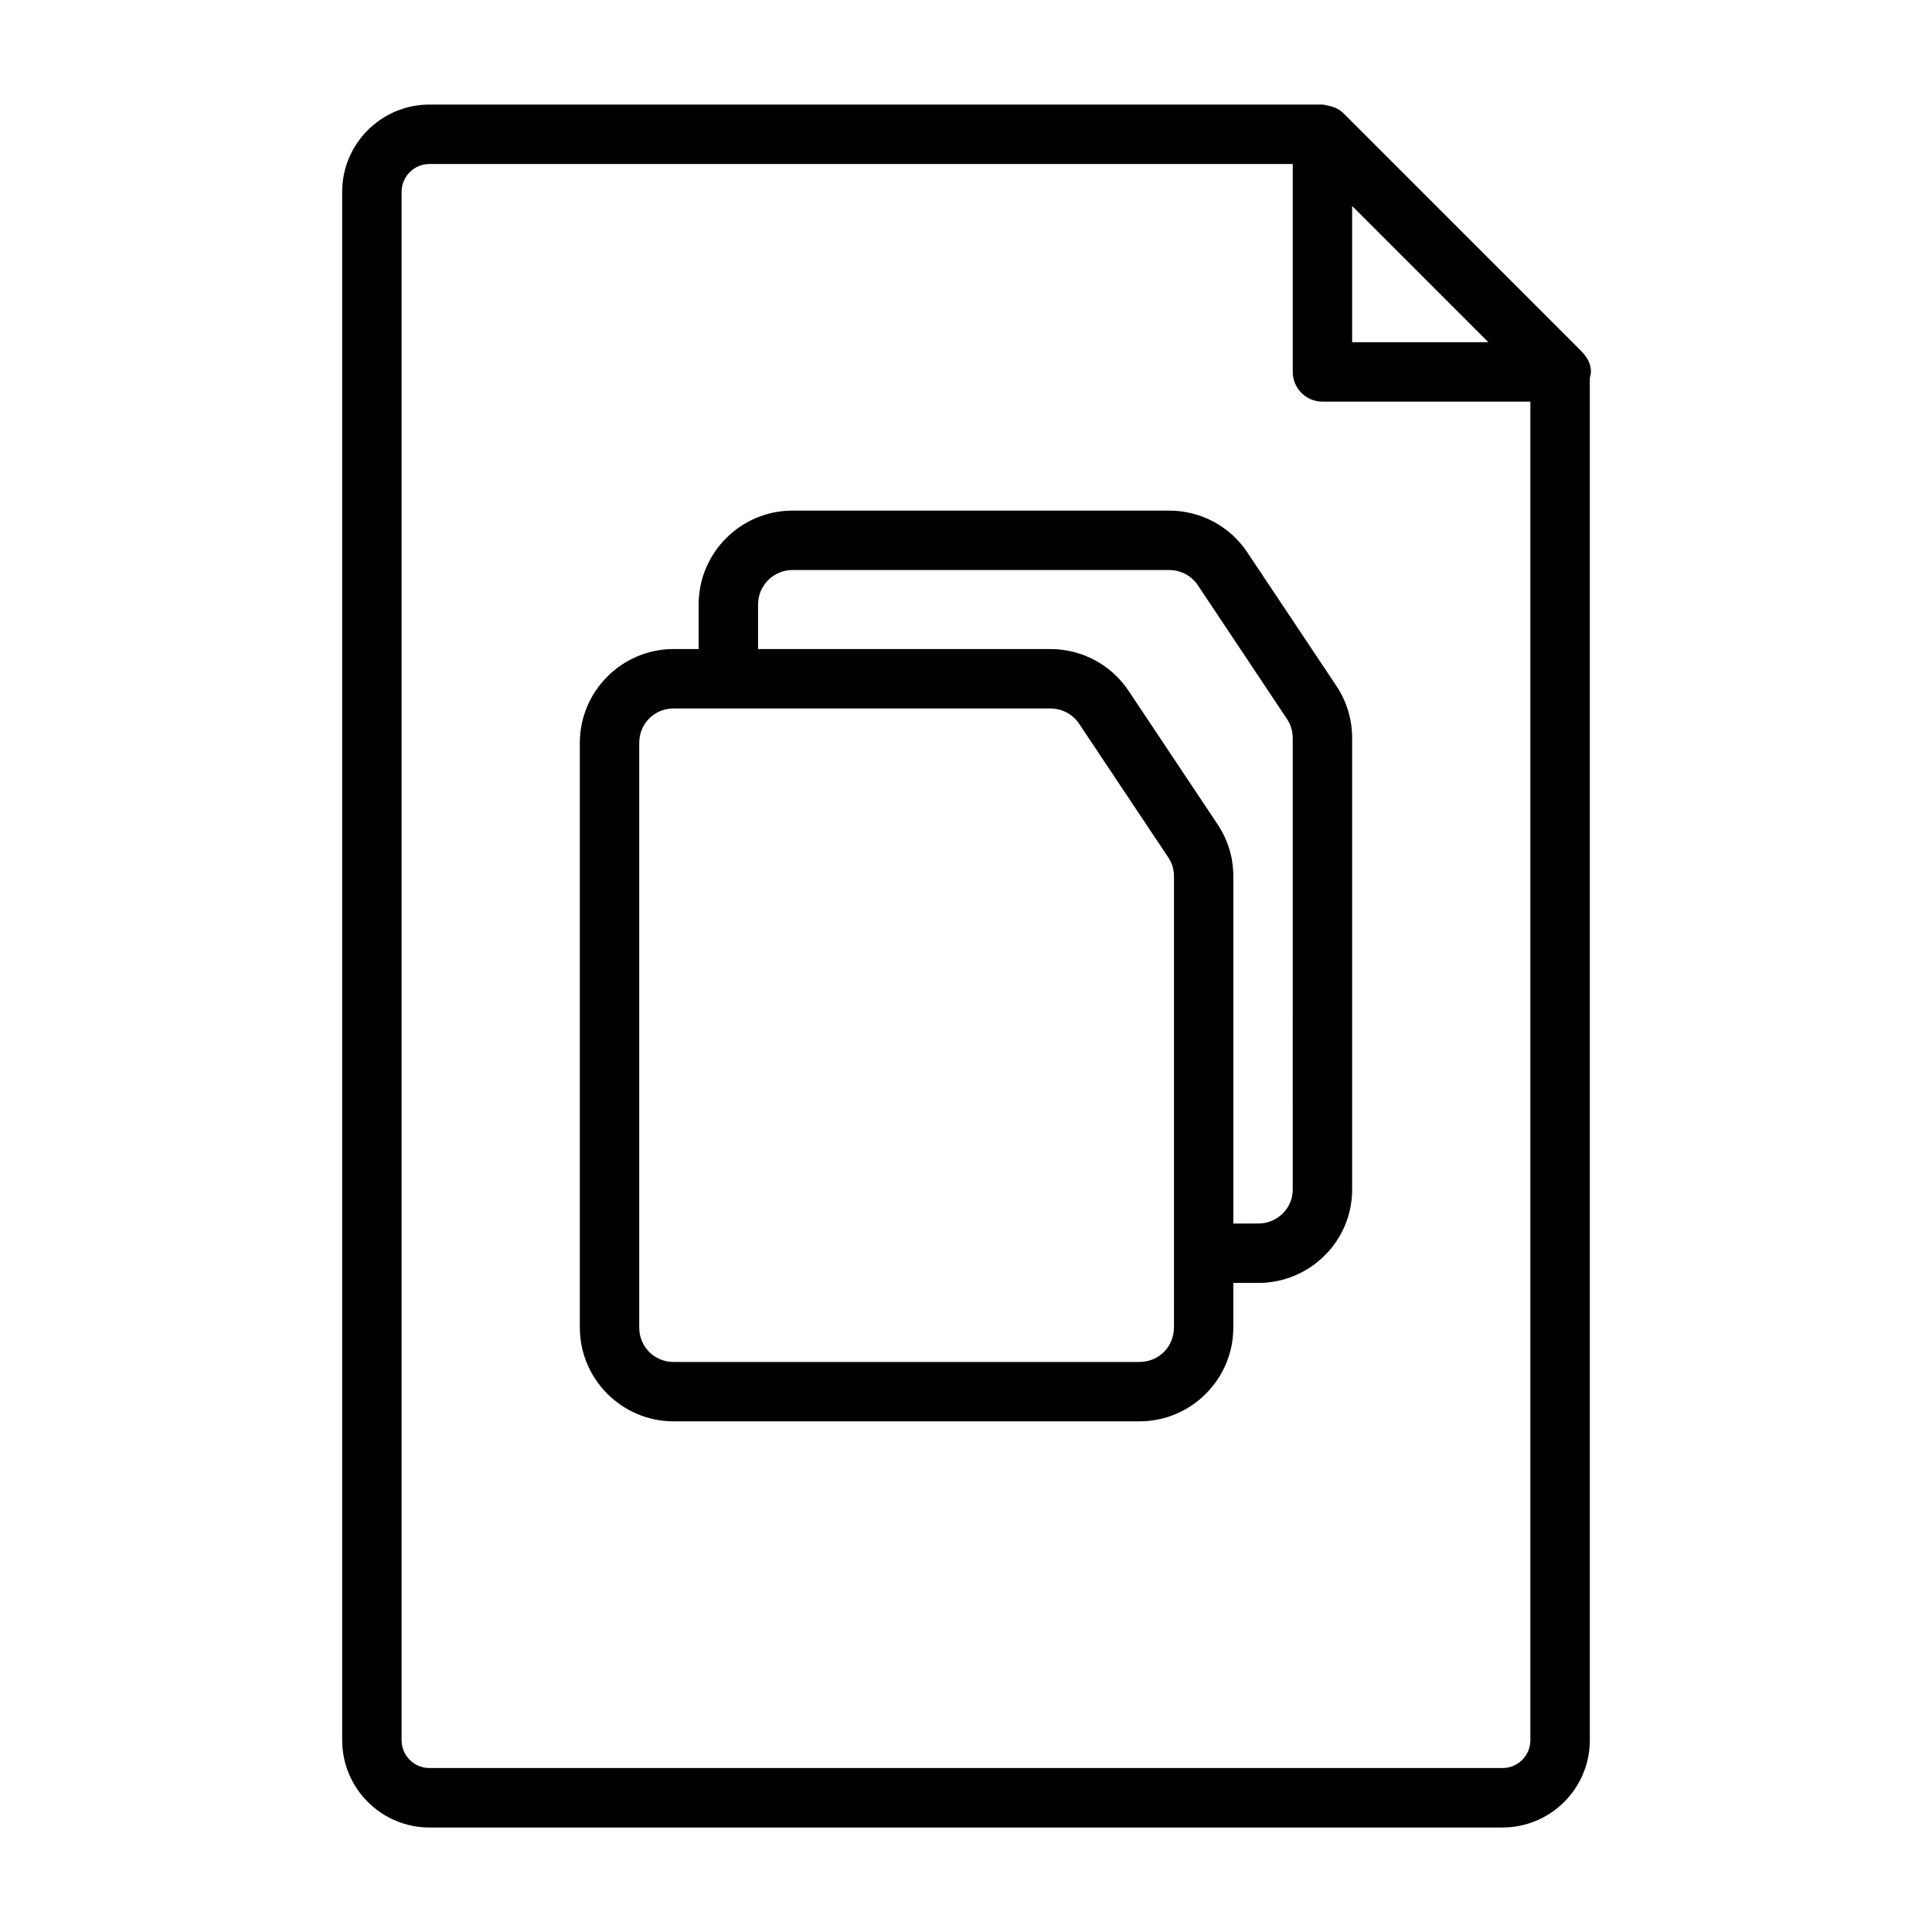 <?xml version="1.0" encoding="UTF-8"?>
<!-- The Best Svg Icon site in the world: iconSvg.co, Visit us! https://iconsvg.co -->
<svg fill="#000000" width="800px" height="800px" version="1.1" viewBox="144 144 512 512" xmlns="http://www.w3.org/2000/svg">
 <g>
  <path d="m565.62 242.56c0-2.219-1.086-4.047-2.566-5.481-0.016-0.031-0.031-0.062-0.047-0.078l-0.898-0.898c-0.109-0.078-0.156-0.203-0.27-0.285l-61.812-61.812c-0.992-0.992-2.266-1.559-3.606-1.922-0.316-0.078-0.598-0.141-0.914-0.188-0.355-0.027-0.688-0.184-1.051-0.184h-236.65c-12.75 0-23.125 10.375-23.125 23.125v410.34c0 12.754 10.375 23.129 23.129 23.129h284.38c12.754 0 23.129-10.375 23.129-23.129v-361.05c0.094-0.52 0.297-1.008 0.297-1.559zm-63.289-43.973 36.102 36.102h-36.102zm39.848 413.96h-284.37c-4.078 0-7.383-3.305-7.383-7.383v-410.32c0-4.074 3.305-7.383 7.383-7.383h228.78v55.105c0 4.344 3.527 7.871 7.871 7.871h55.105v354.73c0 4.078-3.305 7.383-7.383 7.383z"/>
  <path d="m474.56 290.4c-4.598-6.941-12.359-11.082-20.719-11.082h-99.816c-13.715 0-24.875 11.164-24.875 24.875v11.809h-6.613c-13.715 0-24.875 11.164-24.875 24.875v154.92c0 13.715 11.164 24.875 24.875 24.875h123.43c13.715 0 24.875-11.164 24.875-24.875v-11.809h6.613c13.715 0 24.875-11.082 24.875-24.719v-119.66c0-4.961-1.434-9.73-4.156-13.809zm-19.461 205.4c0 5.117-4.016 9.133-9.133 9.133h-123.43c-5.117 0-9.133-4.016-9.133-9.133v-154.92c0-5.117 4.016-9.133 9.133-9.133l14.488 0.004h85.332c3.086 0 5.918 1.512 7.621 4.047l23.617 35.41c1.039 1.574 1.527 3.18 1.527 5.102v99.816l-0.004 19.676zm31.488-36.527c0 4.945-4.094 8.973-9.133 8.973l-6.609 0.004v-91.945c0-5.023-1.402-9.668-4.156-13.824l-23.617-35.426c-4.613-6.91-12.359-11.051-20.719-11.051h-77.461v-11.809c0-5.039 4.094-9.133 9.133-9.133h99.816c3.086 0 5.918 1.512 7.621 4.062l23.617 35.441c0.992 1.48 1.512 3.227 1.512 5.055z"/>
 </g>
</svg>